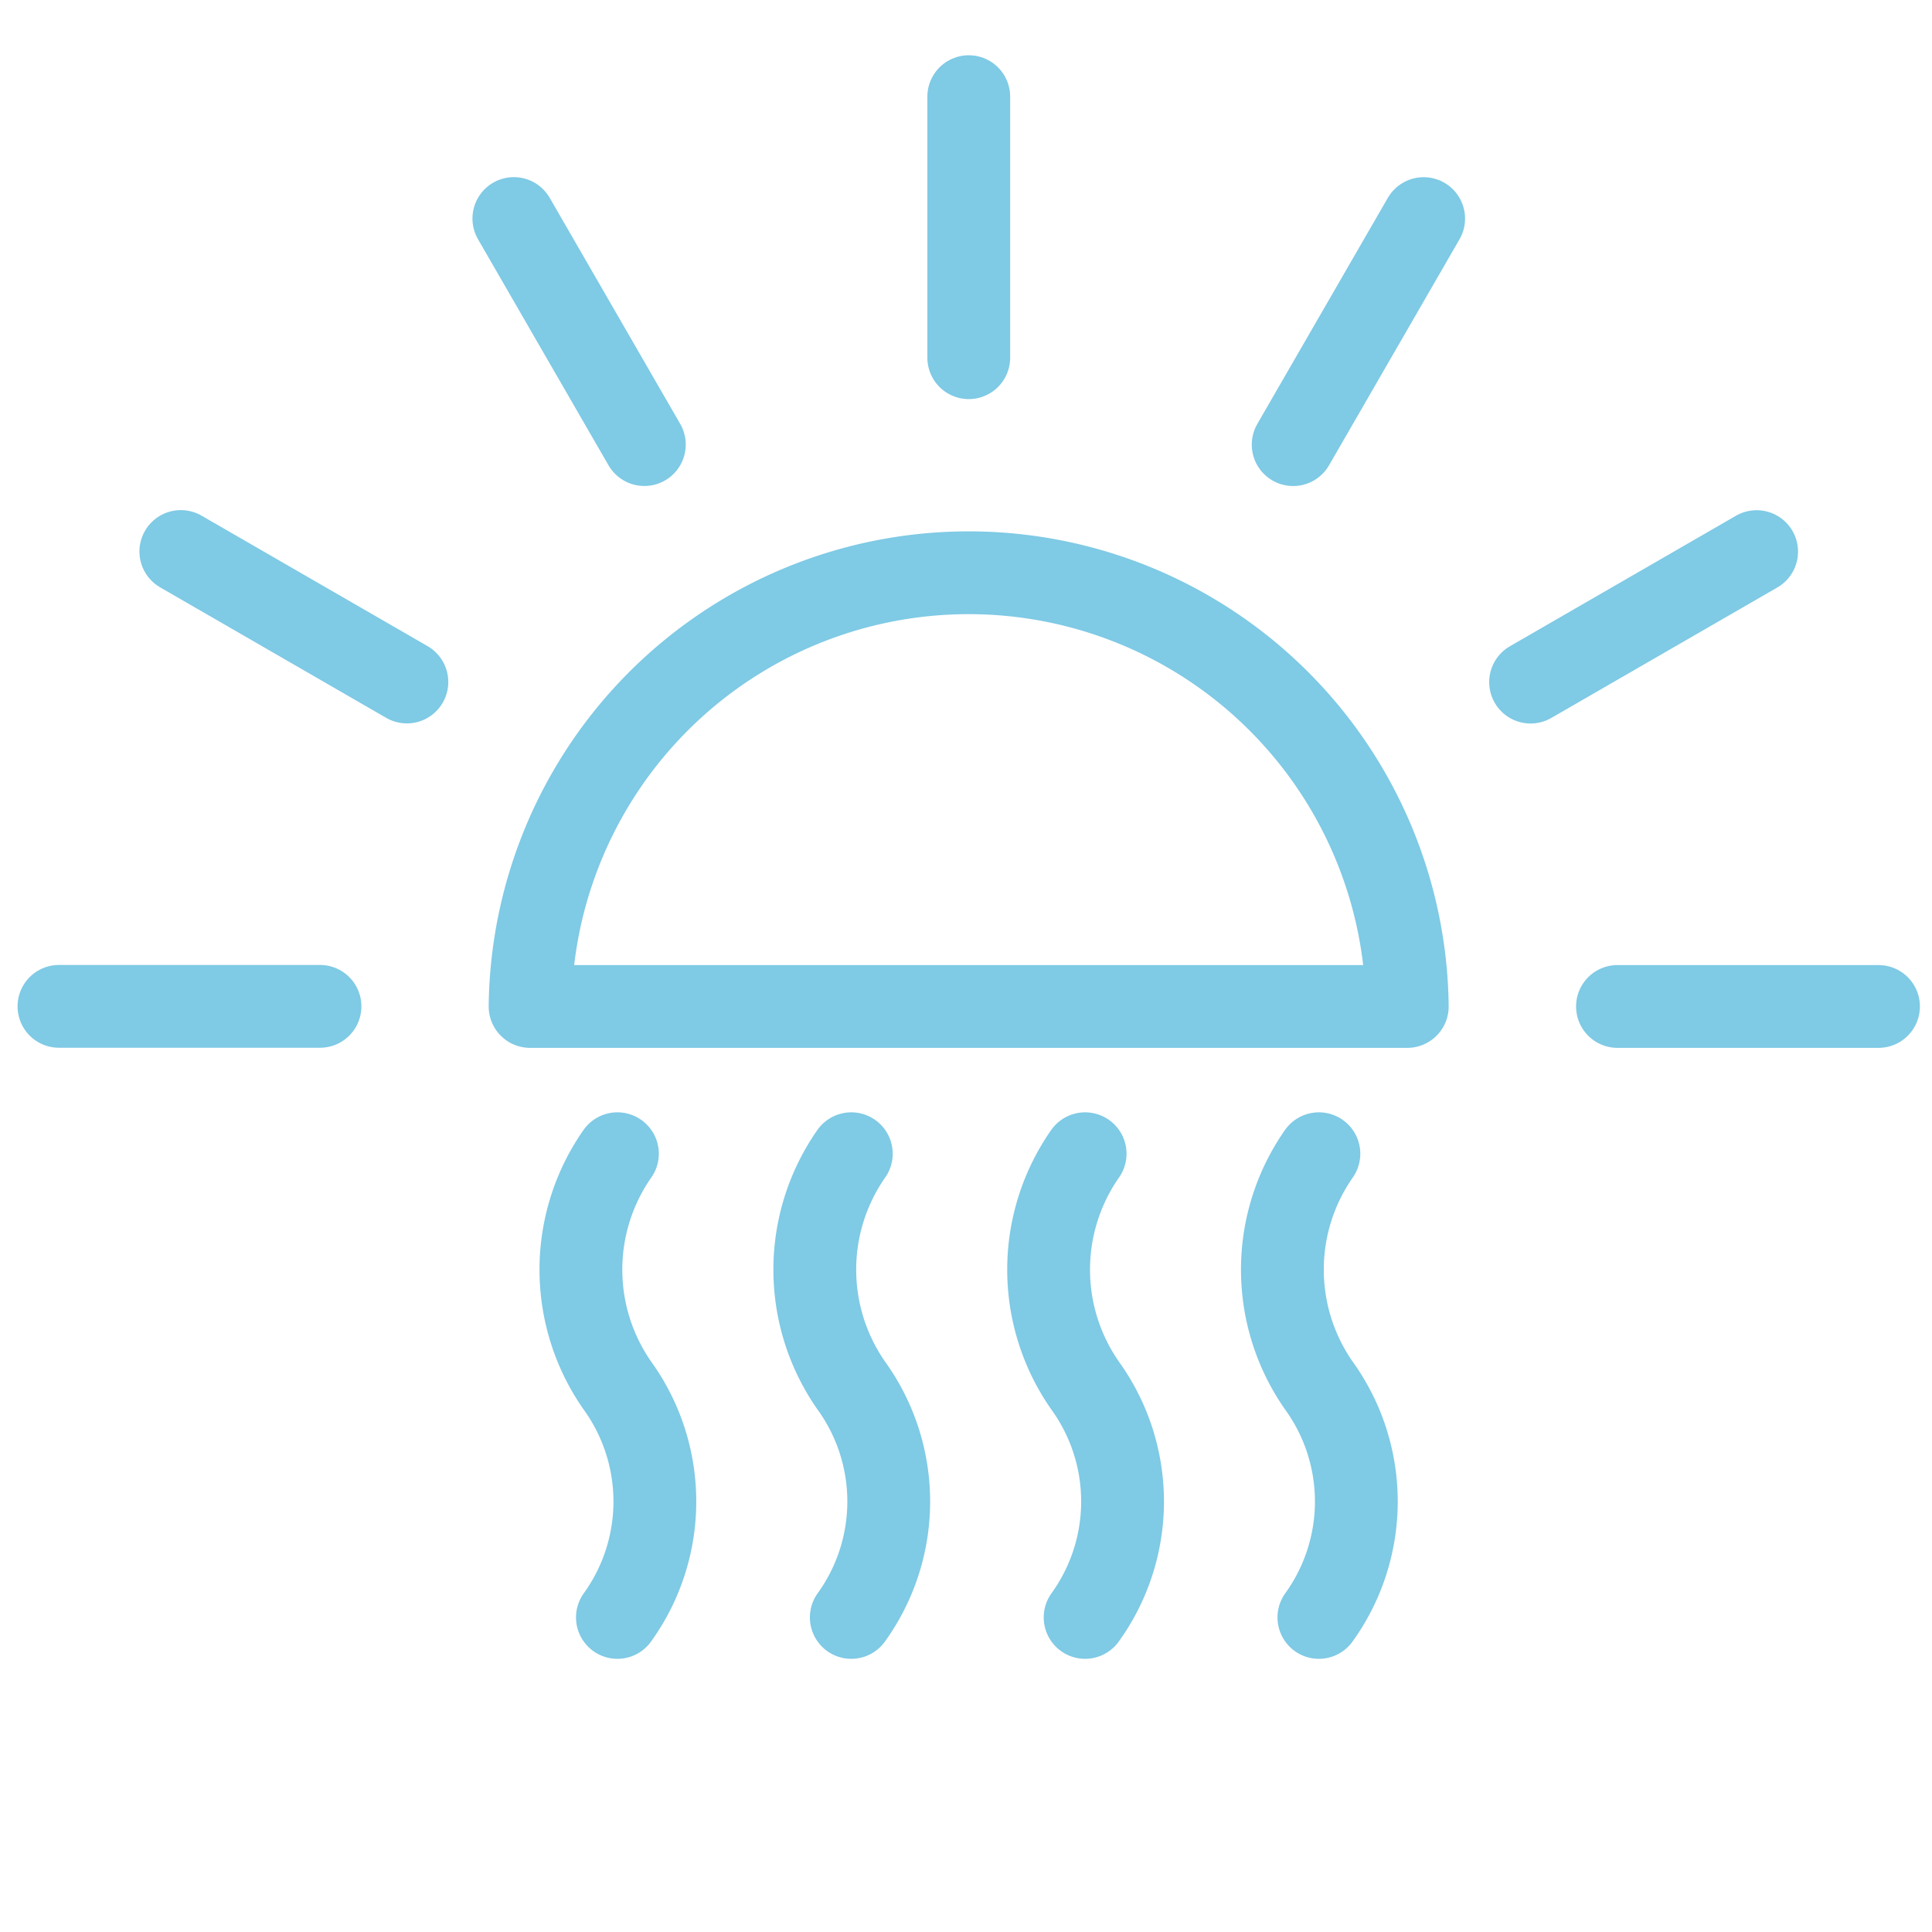 <svg xmlns="http://www.w3.org/2000/svg" width="35" height="35" viewBox="0 0 35 35">
  <g id="Icon-indice-uv" transform="translate(-0.001)">
    <path id="Tracé_108" data-name="Tracé 108" d="M43.975,18.472a7.946,7.946,0,0,1,15.891,0Z" transform="translate(-34.371 -0.239)" fill="none" stroke="#7fcae5" stroke-linecap="round" stroke-linejoin="round" stroke-width="1.5"/>
    <line id="Ligne_36" data-name="Ligne 36" y2="4.729" transform="translate(17.551 1.751)" fill="none" stroke="#7fcae5" stroke-linecap="round" stroke-linejoin="round" stroke-width="1.5"/>
    <line id="Ligne_37" data-name="Ligne 37" x1="2.364" y2="4.095" transform="translate(23.428 3.96)" fill="none" stroke="#7fcae5" stroke-linecap="round" stroke-linejoin="round" stroke-width="1.5"/>
    <line id="Ligne_38" data-name="Ligne 38" x1="4.095" y2="2.364" transform="translate(27.729 9.993)" fill="none" stroke="#7fcae5" stroke-linecap="round" stroke-linejoin="round" stroke-width="1.5"/>
    <line id="Ligne_39" data-name="Ligne 39" x1="4.729" transform="translate(29.303 18.233)" fill="none" stroke="#7fcae5" stroke-linecap="round" stroke-linejoin="round" stroke-width="1.5"/>
    <line id="Ligne_40" data-name="Ligne 40" x2="4.729" transform="translate(1.069 18.231)" fill="none" stroke="#7fcae5" stroke-linecap="round" stroke-linejoin="round" stroke-width="1.5"/>
    <line id="Ligne_41" data-name="Ligne 41" x2="4.095" y2="2.364" transform="translate(3.277 9.991)" fill="none" stroke="#7fcae5" stroke-linecap="round" stroke-linejoin="round" stroke-width="1.5"/>
    <line id="Ligne_42" data-name="Ligne 42" x2="2.364" y2="4.095" transform="translate(9.31 3.959)" fill="none" stroke="#7fcae5" stroke-linecap="round" stroke-linejoin="round" stroke-width="1.5"/>
    <path id="Tracé_109" data-name="Tracé 109" d="M57.92,29.272h0a3.59,3.59,0,0,0,0-4.2,3.665,3.665,0,0,1,0-4.2" transform="translate(-34.026 0.029)" fill="none" stroke="#7fcae5" stroke-linecap="round" stroke-linejoin="round" stroke-width="1.5"/>
    <path id="Tracé_110" data-name="Tracé 110" d="M53.792,29.272h0a3.59,3.59,0,0,0,0-4.2,3.665,3.665,0,0,1,0-4.2" transform="translate(-34.133 0.029)" fill="none" stroke="#7fcae5" stroke-linecap="round" stroke-linejoin="round" stroke-width="1.5"/>
    <path id="Tracé_111" data-name="Tracé 111" d="M49.663,29.272h0a3.59,3.59,0,0,0,0-4.2,3.665,3.665,0,0,1,0-4.2" transform="translate(-34.24 0.029)" fill="none" stroke="#7fcae5" stroke-linecap="round" stroke-linejoin="round" stroke-width="1.5"/>
    <path id="Tracé_112" data-name="Tracé 112" d="M45.534,29.272h0a3.59,3.59,0,0,0,0-4.2,3.665,3.665,0,0,1,0-4.2" transform="translate(-34.348 0.029)" fill="none" stroke="#7fcae5" stroke-linecap="round" stroke-linejoin="round" stroke-width="1.5"/>
    <rect id="Rectangle_79" data-name="Rectangle 79" width="35" height="35" transform="translate(0.001)" fill="none"/>
  </g>
</svg>
